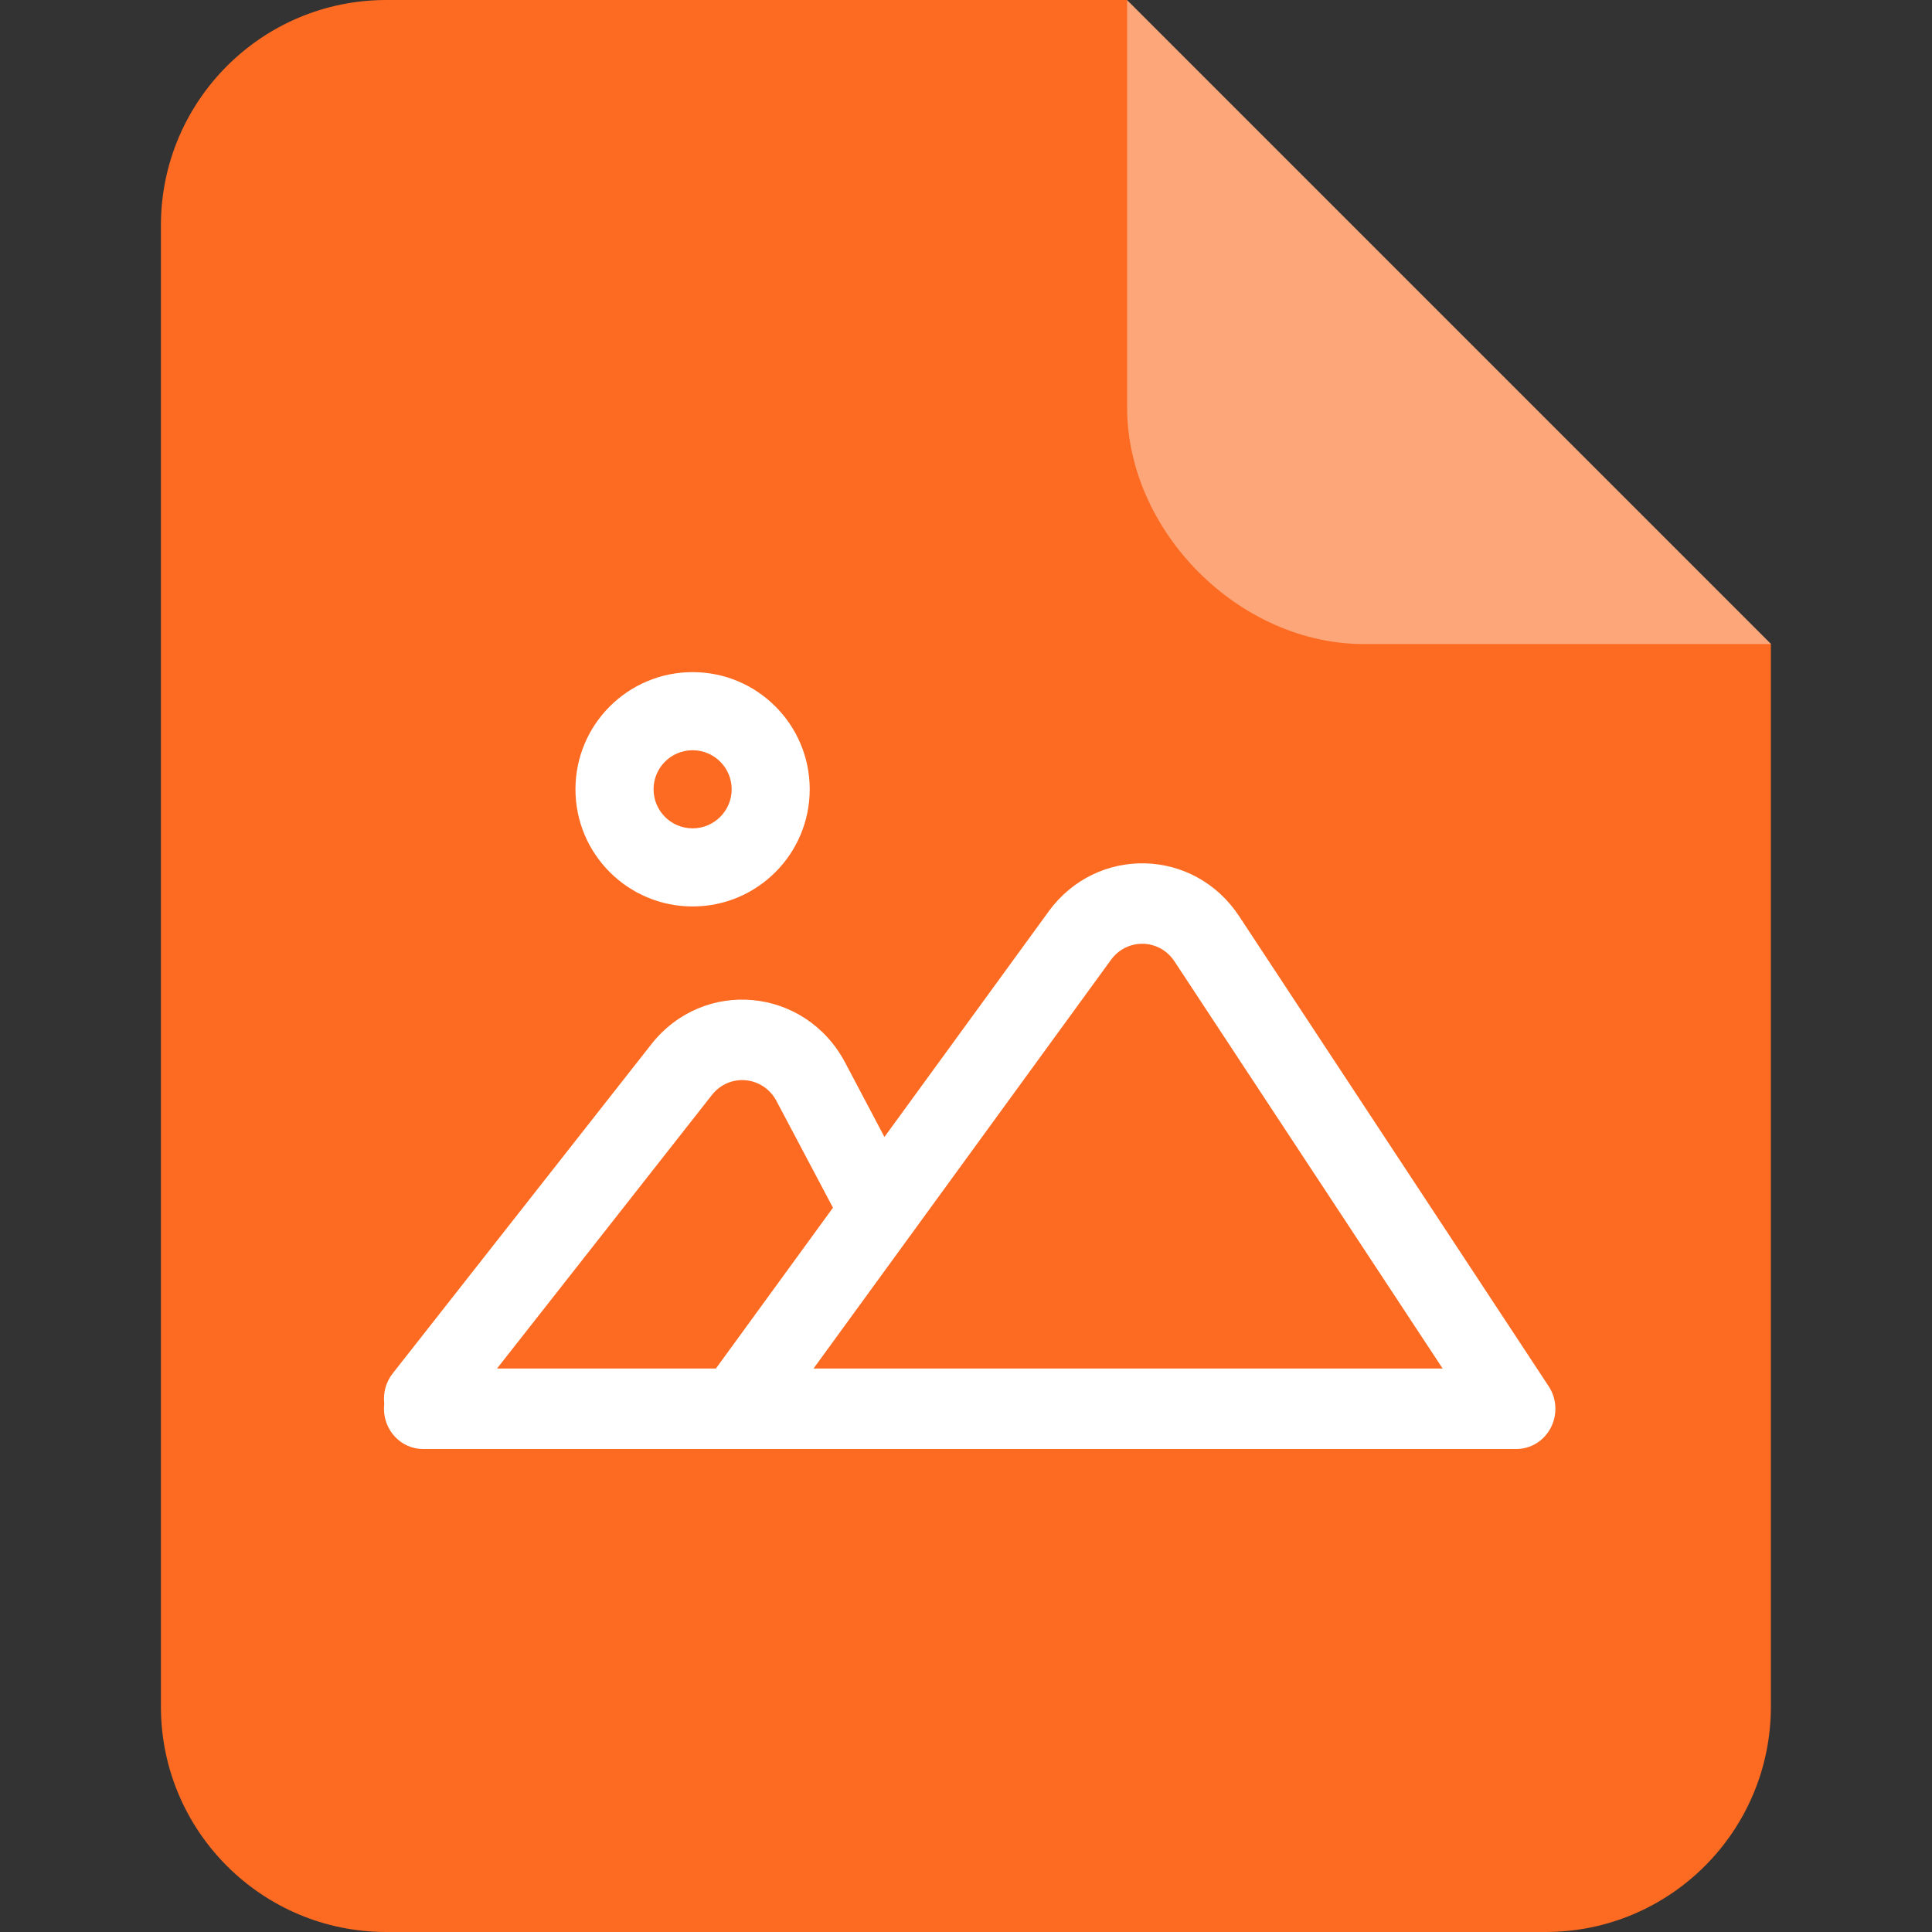 <svg width="28" height="28" viewBox="0 0 28 28" fill="none" xmlns="http://www.w3.org/2000/svg">
<rect x="0" y="0" width="28" height="28" fill="#333333" stroke="none"/>
<path fill-rule="evenodd" clip-rule="evenodd" d="M16.332 0L25.665 9.333V24.733C25.665 26.538 24.203 28 22.399 28H5.599C3.795 28 2.332 26.538 2.332 24.733V3.267C2.332 1.463 3.795 0 5.599 0H16.332Z" fill="#FC6B21"/>
<path fill-rule="evenodd" clip-rule="evenodd" d="M25.668 9.334H19.766C17.962 9.334 16.335 7.706 16.335 5.902V0.001L25.668 9.334Z" fill="white" fill-opacity="0.4"/>
<path fill-rule="evenodd" clip-rule="evenodd" d="M10.038 9.741C9.1 9.741 8.34 10.501 8.34 11.439C8.34 12.377 9.1 13.137 10.038 13.137C10.975 13.137 11.735 12.377 11.735 11.439C11.735 10.501 10.975 9.741 10.038 9.741ZM9.472 11.439C9.472 11.126 9.725 10.873 10.038 10.873C10.35 10.873 10.604 11.126 10.604 11.439C10.604 11.751 10.35 12.005 10.038 12.005C9.725 12.005 9.472 11.751 9.472 11.439Z" fill="white"/>
<path fill-rule="evenodd" clip-rule="evenodd" d="M15.196 13.212L12.818 16.478L12.248 15.399C11.669 14.306 10.198 14.168 9.438 15.136L5.691 19.905C5.59 20.033 5.551 20.192 5.569 20.344C5.566 20.368 5.565 20.392 5.565 20.417C5.565 20.739 5.818 21 6.131 21H10.652H10.664H21.976C22.186 21 22.378 20.881 22.476 20.69C22.574 20.5 22.562 20.268 22.444 20.09L17.959 13.279C17.305 12.285 15.895 12.251 15.196 13.211L15.196 13.212ZM16.101 13.911C16.334 13.591 16.804 13.602 17.022 13.934L20.908 19.834H11.79L16.101 13.911ZM10.375 19.834L12.072 17.503L11.254 15.958C11.061 15.593 10.571 15.547 10.317 15.87L7.203 19.834L10.375 19.834Z" fill="white"/>
</svg>
